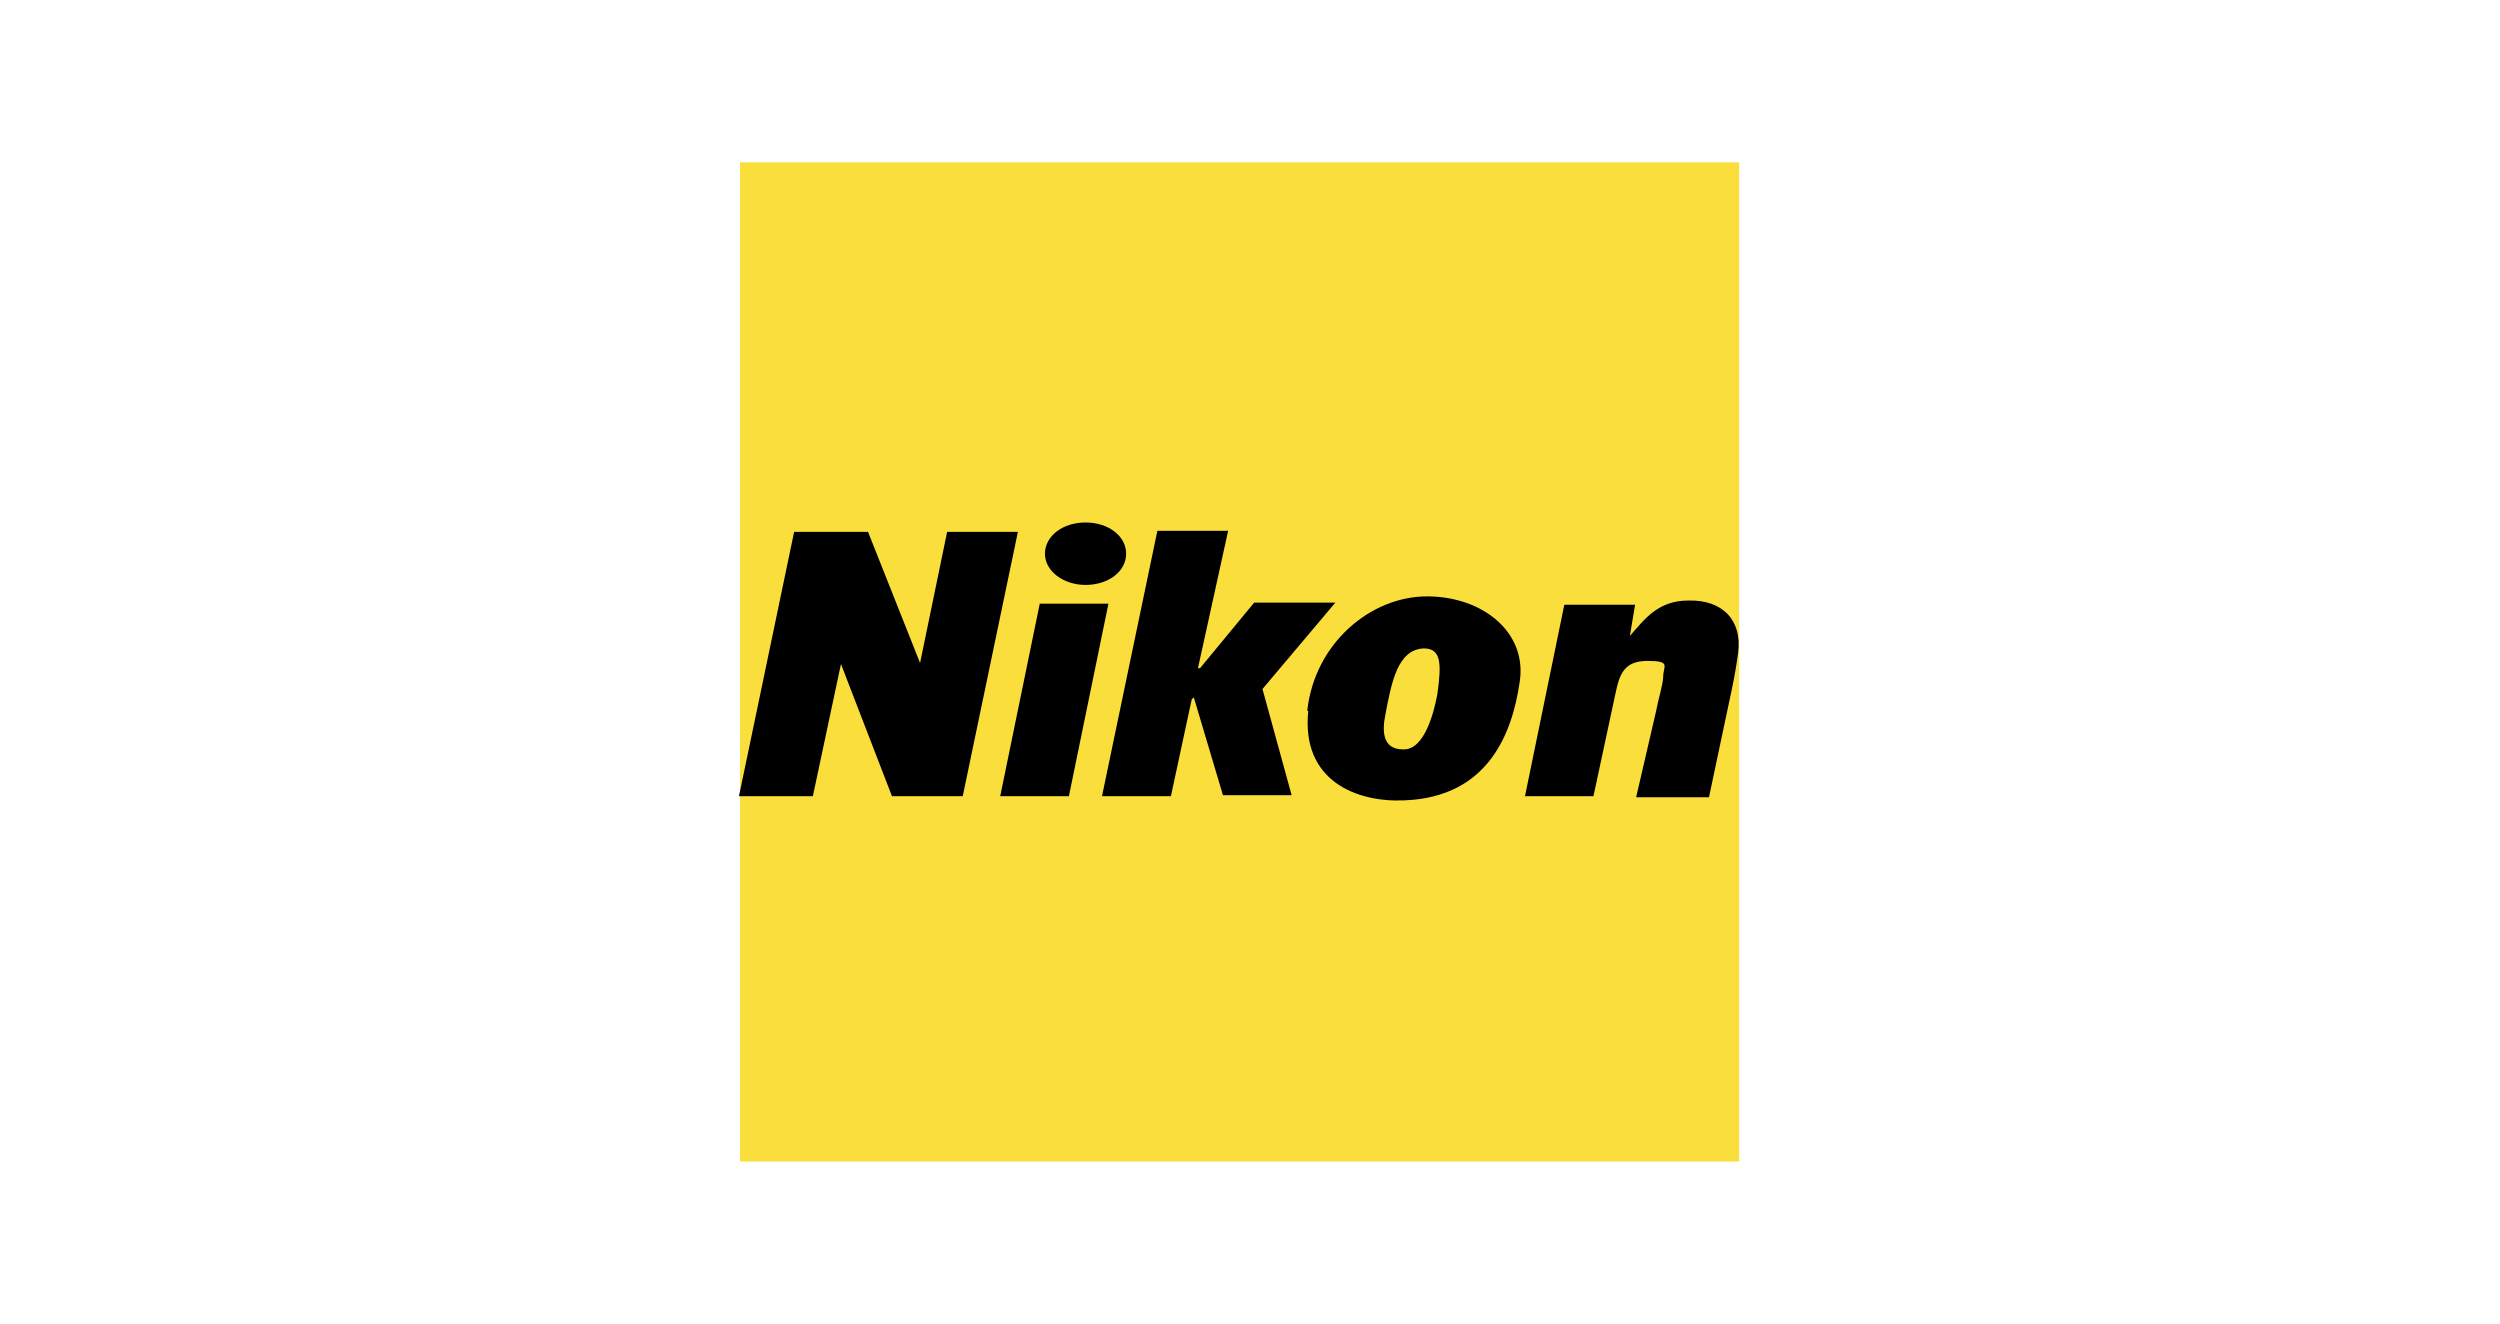 <?xml version="1.0" encoding="UTF-8"?>
<svg id="Layer_1" data-name="Layer 1" xmlns="http://www.w3.org/2000/svg" version="1.1" viewBox="0 0 240.2 127.2">
  <defs>
    <style>
      .cls-1 {
        fill: #fadf3c;
      }

      .cls-1, .cls-2 {
        fill-rule: evenodd;
        stroke-width: 0px;
      }

      .cls-2 {
        fill: #000;
      }
    </style>
  </defs>
  <path class="cls-1" d="M71.1,15.6h96v96h-96V15.6Z"/>
  <path class="cls-2" d="M71.1,76.5h7l2.7-12.7h0l4.9,12.7h6.8l5.3-25.4h-6.8l-2.6,12.6h0l-5-12.6h-7.1l-5.3,25.4ZM105.9,76.5h6.6l2-9.3.2-.2,2.8,9.4h6.6l-2.8-10.2,7-8.3h-7.8l-5.2,6.3h-.2l2.9-13.2h-6.8l-5.3,25.4ZM146.5,76.5h6.6l2.1-9.8c.4-1.9.8-3.2,3.1-3.2s1.5.5,1.5,1.5c0,.7-.5,2.3-.7,3.4l-1.9,8.2h7l2.2-10.4c.3-1.4.5-2.7.6-3.5.4-3.1-1.5-5.1-4.8-5-2.9,0-4.2,1.8-5.6,3.4h0l.5-3h-6.8l-3.8,18.5ZM100.4,53.2c0-1.7,1.7-3,3.9-3s3.9,1.3,3.9,3-1.7,3-3.9,3c-2.1,0-3.9-1.3-3.9-3h0ZM96.1,76.5h6.6l3.8-18.5h-6.6l-3.8,18.5Z"/>
  <path class="cls-2" d="M133.1,68.7c.6-3.2,1.2-6.3,3.7-6.4,1.7,0,1.7,1.5,1.3,4.4-.3,1.6-1.2,5.4-3.3,5.3-2,0-2-1.8-1.7-3.3ZM125.7,68.3c-.7,6.7,4.6,8.8,9.2,8.6,8.2-.3,10.4-6.6,11.1-11.3.8-4.8-3.5-8.3-8.9-8.3s-10.8,4.5-11.5,11Z"/>
</svg>